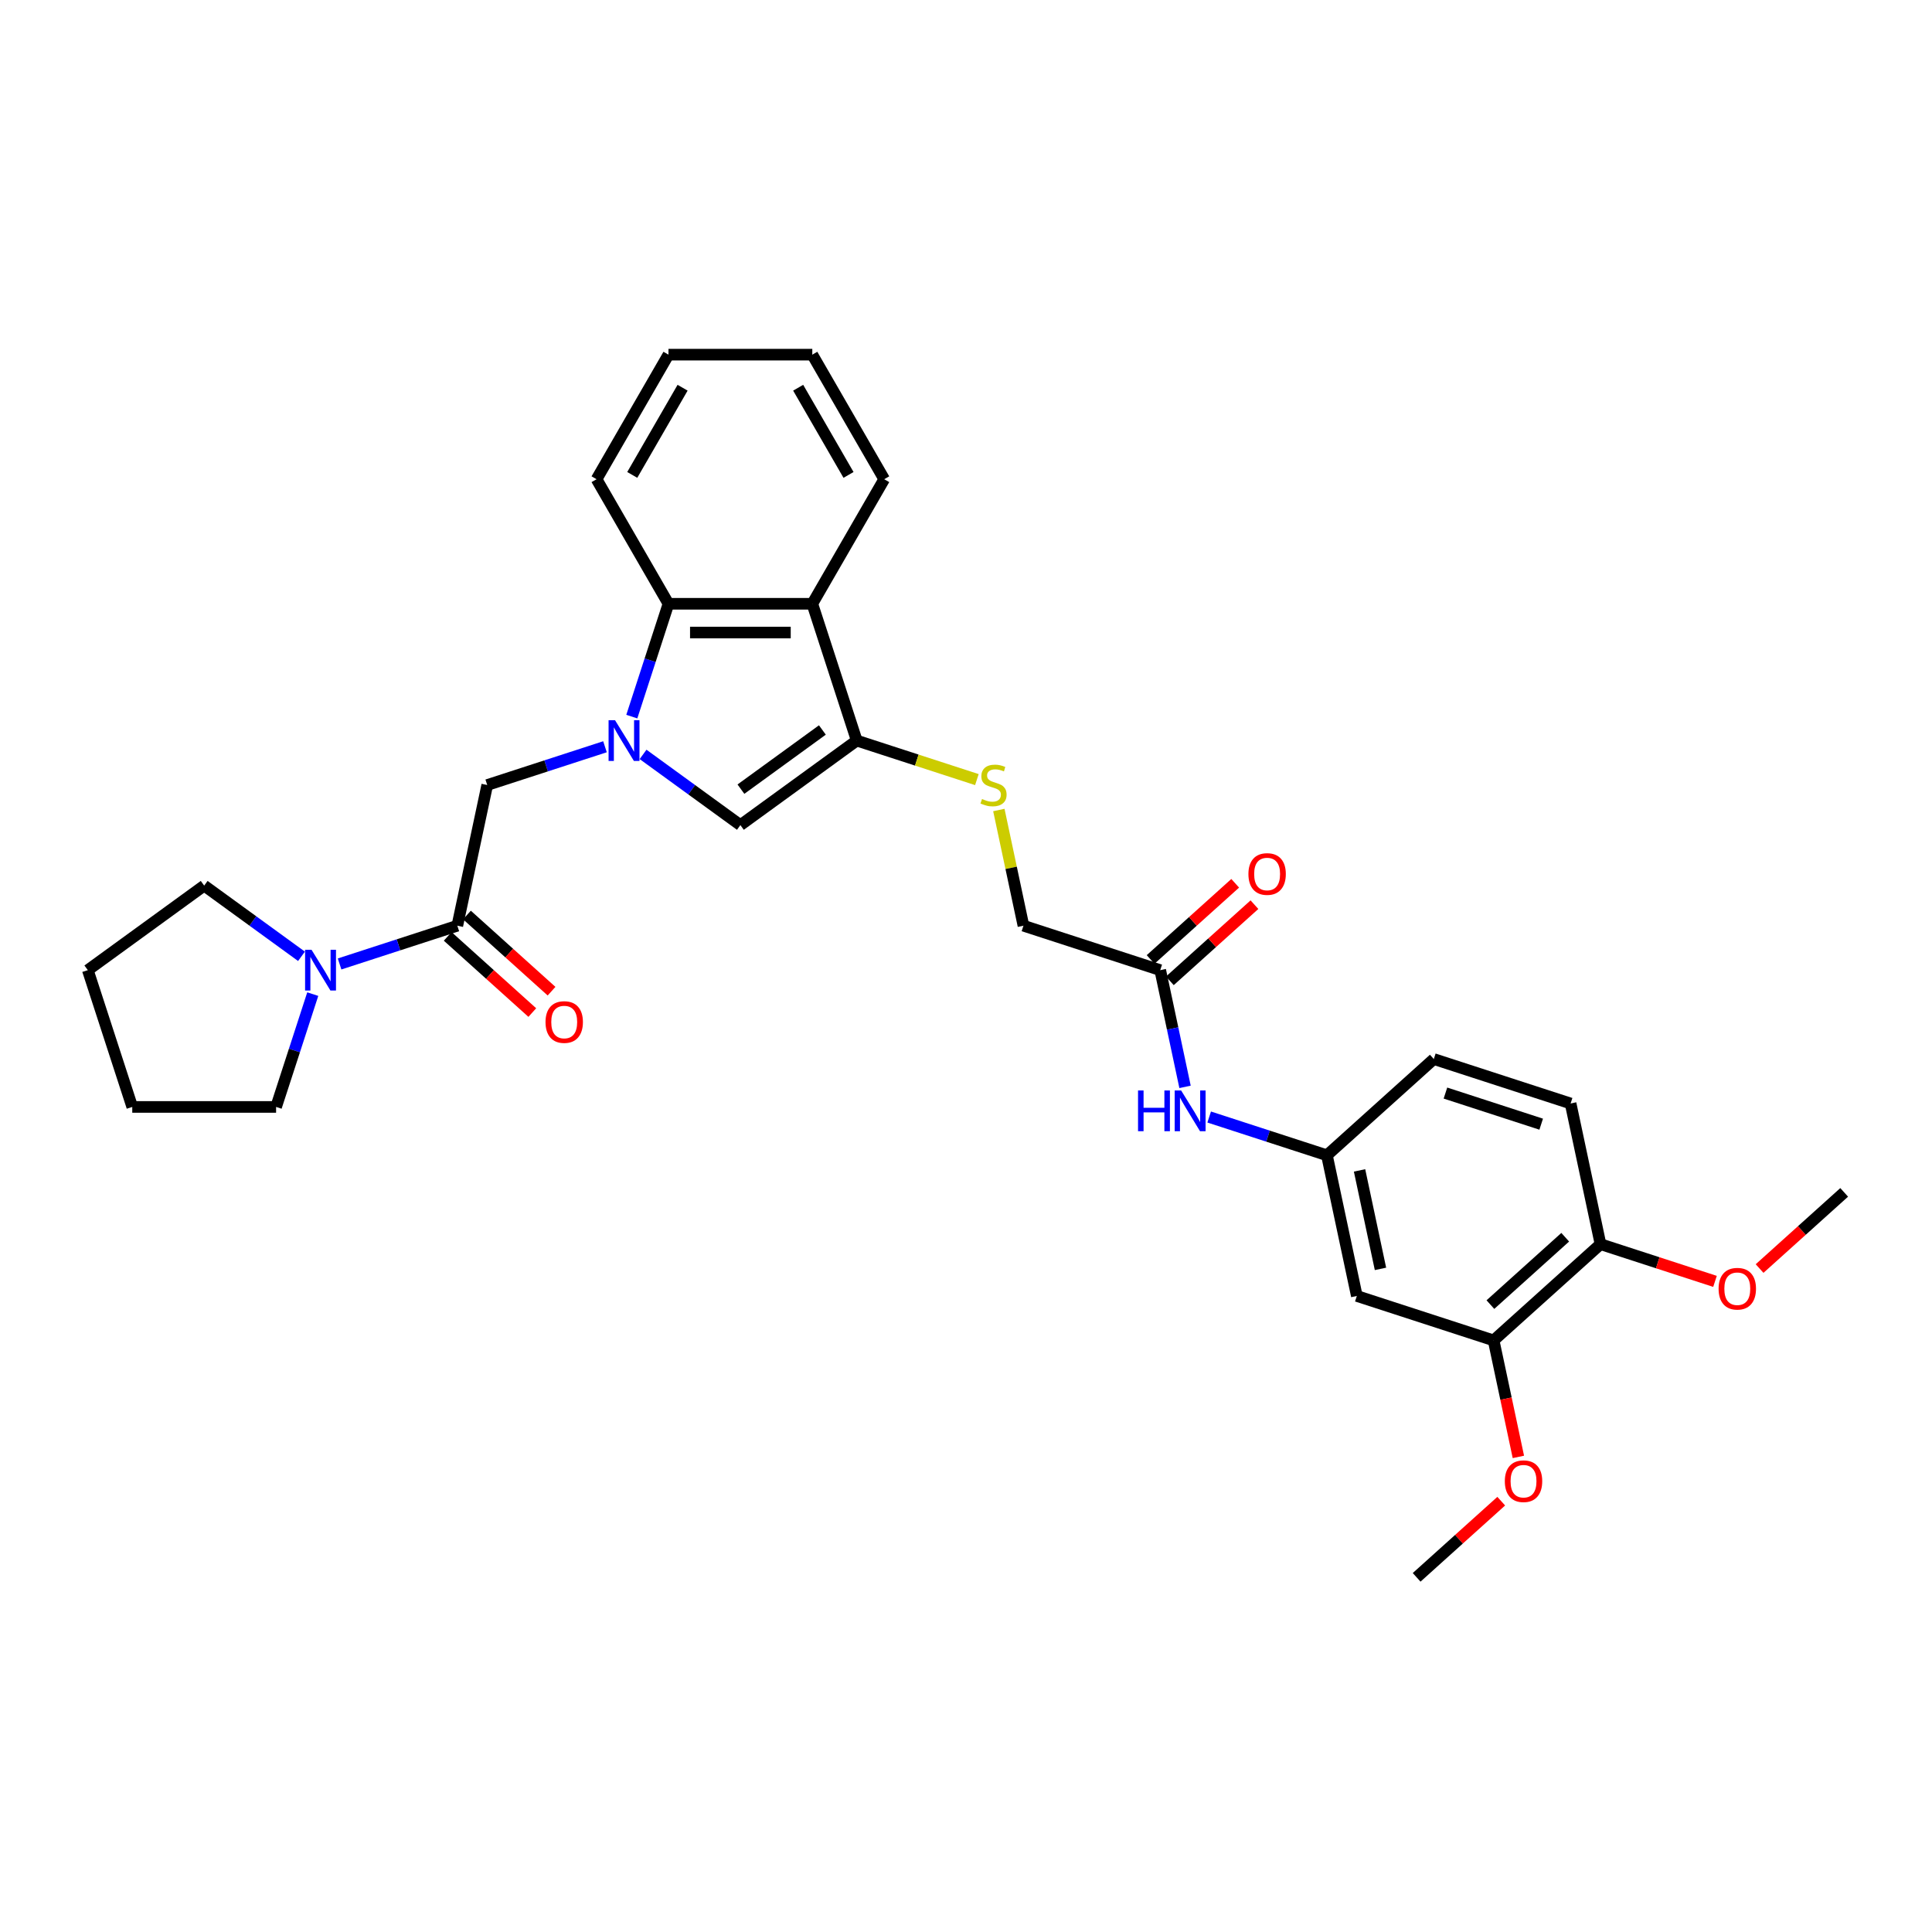 <?xml version='1.0' encoding='iso-8859-1'?>
<svg version='1.1' baseProfile='full'
              xmlns='http://www.w3.org/2000/svg'
                      xmlns:rdkit='http://www.rdkit.org/xml'
                      xmlns:xlink='http://www.w3.org/1999/xlink'
                  xml:space='preserve'
width='1000px' height='1000px' viewBox='0 0 1000 1000'>
<!-- END OF HEADER -->
<rect style='opacity:1.0;fill:#FFFFFF;stroke:none' width='1000' height='1000' x='0' y='0'> </rect>
<path class='bond-1' d='M 332.851,390.479 L 358.036,408.777' style='fill:none;fill-rule:evenodd;stroke:#0000FF;stroke-width:6px;stroke-linecap:butt;stroke-linejoin:miter;stroke-opacity:1' />
<path class='bond-1' d='M 358.036,408.777 L 383.222,427.076' style='fill:none;fill-rule:evenodd;stroke:#000000;stroke-width:6px;stroke-linecap:butt;stroke-linejoin:miter;stroke-opacity:1' />
<path class='bond-3' d='M 327.024,370.915 L 336.511,341.715' style='fill:none;fill-rule:evenodd;stroke:#0000FF;stroke-width:6px;stroke-linecap:butt;stroke-linejoin:miter;stroke-opacity:1' />
<path class='bond-3' d='M 336.511,341.715 L 345.999,312.515' style='fill:none;fill-rule:evenodd;stroke:#000000;stroke-width:6px;stroke-linecap:butt;stroke-linejoin:miter;stroke-opacity:1' />
<path class='bond-5' d='M 313.137,386.52 L 282.664,396.421' style='fill:none;fill-rule:evenodd;stroke:#0000FF;stroke-width:6px;stroke-linecap:butt;stroke-linejoin:miter;stroke-opacity:1' />
<path class='bond-5' d='M 282.664,396.421 L 252.191,406.323' style='fill:none;fill-rule:evenodd;stroke:#000000;stroke-width:6px;stroke-linecap:butt;stroke-linejoin:miter;stroke-opacity:1' />
<path class='bond-0' d='M 443.45,383.318 L 383.222,427.076' style='fill:none;fill-rule:evenodd;stroke:#000000;stroke-width:6px;stroke-linecap:butt;stroke-linejoin:miter;stroke-opacity:1' />
<path class='bond-0' d='M 425.664,377.836 L 383.505,408.467' style='fill:none;fill-rule:evenodd;stroke:#000000;stroke-width:6px;stroke-linecap:butt;stroke-linejoin:miter;stroke-opacity:1' />
<path class='bond-7' d='M 443.45,383.318 L 474.541,393.42' style='fill:none;fill-rule:evenodd;stroke:#000000;stroke-width:6px;stroke-linecap:butt;stroke-linejoin:miter;stroke-opacity:1' />
<path class='bond-7' d='M 474.541,393.42 L 505.632,403.522' style='fill:none;fill-rule:evenodd;stroke:#CCCC00;stroke-width:6px;stroke-linecap:butt;stroke-linejoin:miter;stroke-opacity:1' />
<path class='bond-31' d='M 443.45,383.318 L 420.445,312.515' style='fill:none;fill-rule:evenodd;stroke:#000000;stroke-width:6px;stroke-linecap:butt;stroke-linejoin:miter;stroke-opacity:1' />
<path class='bond-2' d='M 420.445,312.515 L 345.999,312.515' style='fill:none;fill-rule:evenodd;stroke:#000000;stroke-width:6px;stroke-linecap:butt;stroke-linejoin:miter;stroke-opacity:1' />
<path class='bond-2' d='M 409.278,327.404 L 357.166,327.404' style='fill:none;fill-rule:evenodd;stroke:#000000;stroke-width:6px;stroke-linecap:butt;stroke-linejoin:miter;stroke-opacity:1' />
<path class='bond-20' d='M 420.445,312.515 L 457.668,248.043' style='fill:none;fill-rule:evenodd;stroke:#000000;stroke-width:6px;stroke-linecap:butt;stroke-linejoin:miter;stroke-opacity:1' />
<path class='bond-24' d='M 345.999,312.515 L 308.776,248.043' style='fill:none;fill-rule:evenodd;stroke:#000000;stroke-width:6px;stroke-linecap:butt;stroke-linejoin:miter;stroke-opacity:1' />
<path class='bond-4' d='M 236.713,479.142 L 252.191,406.323' style='fill:none;fill-rule:evenodd;stroke:#000000;stroke-width:6px;stroke-linecap:butt;stroke-linejoin:miter;stroke-opacity:1' />
<path class='bond-6' d='M 236.713,479.142 L 206.24,489.043' style='fill:none;fill-rule:evenodd;stroke:#000000;stroke-width:6px;stroke-linecap:butt;stroke-linejoin:miter;stroke-opacity:1' />
<path class='bond-6' d='M 206.24,489.043 L 175.768,498.944' style='fill:none;fill-rule:evenodd;stroke:#0000FF;stroke-width:6px;stroke-linecap:butt;stroke-linejoin:miter;stroke-opacity:1' />
<path class='bond-13' d='M 231.732,484.674 L 253.624,504.387' style='fill:none;fill-rule:evenodd;stroke:#000000;stroke-width:6px;stroke-linecap:butt;stroke-linejoin:miter;stroke-opacity:1' />
<path class='bond-13' d='M 253.624,504.387 L 275.517,524.099' style='fill:none;fill-rule:evenodd;stroke:#FF0000;stroke-width:6px;stroke-linecap:butt;stroke-linejoin:miter;stroke-opacity:1' />
<path class='bond-13' d='M 241.695,473.61 L 263.587,493.322' style='fill:none;fill-rule:evenodd;stroke:#000000;stroke-width:6px;stroke-linecap:butt;stroke-linejoin:miter;stroke-opacity:1' />
<path class='bond-13' d='M 263.587,493.322 L 285.48,513.034' style='fill:none;fill-rule:evenodd;stroke:#FF0000;stroke-width:6px;stroke-linecap:butt;stroke-linejoin:miter;stroke-opacity:1' />
<path class='bond-22' d='M 161.881,514.55 L 152.393,543.75' style='fill:none;fill-rule:evenodd;stroke:#0000FF;stroke-width:6px;stroke-linecap:butt;stroke-linejoin:miter;stroke-opacity:1' />
<path class='bond-22' d='M 152.393,543.75 L 142.906,572.95' style='fill:none;fill-rule:evenodd;stroke:#000000;stroke-width:6px;stroke-linecap:butt;stroke-linejoin:miter;stroke-opacity:1' />
<path class='bond-23' d='M 156.054,494.986 L 130.868,476.687' style='fill:none;fill-rule:evenodd;stroke:#0000FF;stroke-width:6px;stroke-linecap:butt;stroke-linejoin:miter;stroke-opacity:1' />
<path class='bond-23' d='M 130.868,476.687 L 105.683,458.389' style='fill:none;fill-rule:evenodd;stroke:#000000;stroke-width:6px;stroke-linecap:butt;stroke-linejoin:miter;stroke-opacity:1' />
<path class='bond-16' d='M 517.003,419.261 L 523.367,449.202' style='fill:none;fill-rule:evenodd;stroke:#CCCC00;stroke-width:6px;stroke-linecap:butt;stroke-linejoin:miter;stroke-opacity:1' />
<path class='bond-16' d='M 523.367,449.202 L 529.731,479.142' style='fill:none;fill-rule:evenodd;stroke:#000000;stroke-width:6px;stroke-linecap:butt;stroke-linejoin:miter;stroke-opacity:1' />
<path class='bond-8' d='M 702.292,670.791 L 686.814,597.971' style='fill:none;fill-rule:evenodd;stroke:#000000;stroke-width:6px;stroke-linecap:butt;stroke-linejoin:miter;stroke-opacity:1' />
<path class='bond-8' d='M 714.534,656.772 L 703.7,605.799' style='fill:none;fill-rule:evenodd;stroke:#000000;stroke-width:6px;stroke-linecap:butt;stroke-linejoin:miter;stroke-opacity:1' />
<path class='bond-9' d='M 702.292,670.791 L 773.095,693.796' style='fill:none;fill-rule:evenodd;stroke:#000000;stroke-width:6px;stroke-linecap:butt;stroke-linejoin:miter;stroke-opacity:1' />
<path class='bond-19' d='M 773.095,693.796 L 779.503,723.945' style='fill:none;fill-rule:evenodd;stroke:#000000;stroke-width:6px;stroke-linecap:butt;stroke-linejoin:miter;stroke-opacity:1' />
<path class='bond-19' d='M 779.503,723.945 L 785.911,754.093' style='fill:none;fill-rule:evenodd;stroke:#FF0000;stroke-width:6px;stroke-linecap:butt;stroke-linejoin:miter;stroke-opacity:1' />
<path class='bond-34' d='M 773.095,693.796 L 828.419,643.982' style='fill:none;fill-rule:evenodd;stroke:#000000;stroke-width:6px;stroke-linecap:butt;stroke-linejoin:miter;stroke-opacity:1' />
<path class='bond-34' d='M 771.43,675.259 L 810.157,640.389' style='fill:none;fill-rule:evenodd;stroke:#000000;stroke-width:6px;stroke-linecap:butt;stroke-linejoin:miter;stroke-opacity:1' />
<path class='bond-10' d='M 600.533,502.147 L 529.731,479.142' style='fill:none;fill-rule:evenodd;stroke:#000000;stroke-width:6px;stroke-linecap:butt;stroke-linejoin:miter;stroke-opacity:1' />
<path class='bond-11' d='M 600.533,502.147 L 606.954,532.355' style='fill:none;fill-rule:evenodd;stroke:#000000;stroke-width:6px;stroke-linecap:butt;stroke-linejoin:miter;stroke-opacity:1' />
<path class='bond-11' d='M 606.954,532.355 L 613.375,562.564' style='fill:none;fill-rule:evenodd;stroke:#0000FF;stroke-width:6px;stroke-linecap:butt;stroke-linejoin:miter;stroke-opacity:1' />
<path class='bond-15' d='M 605.515,507.68 L 627.407,487.967' style='fill:none;fill-rule:evenodd;stroke:#000000;stroke-width:6px;stroke-linecap:butt;stroke-linejoin:miter;stroke-opacity:1' />
<path class='bond-15' d='M 627.407,487.967 L 649.3,468.255' style='fill:none;fill-rule:evenodd;stroke:#FF0000;stroke-width:6px;stroke-linecap:butt;stroke-linejoin:miter;stroke-opacity:1' />
<path class='bond-15' d='M 595.552,496.615 L 617.444,476.903' style='fill:none;fill-rule:evenodd;stroke:#000000;stroke-width:6px;stroke-linecap:butt;stroke-linejoin:miter;stroke-opacity:1' />
<path class='bond-15' d='M 617.444,476.903 L 639.337,457.19' style='fill:none;fill-rule:evenodd;stroke:#FF0000;stroke-width:6px;stroke-linecap:butt;stroke-linejoin:miter;stroke-opacity:1' />
<path class='bond-12' d='M 625.868,578.169 L 656.341,588.07' style='fill:none;fill-rule:evenodd;stroke:#0000FF;stroke-width:6px;stroke-linecap:butt;stroke-linejoin:miter;stroke-opacity:1' />
<path class='bond-12' d='M 656.341,588.07 L 686.814,597.971' style='fill:none;fill-rule:evenodd;stroke:#000000;stroke-width:6px;stroke-linecap:butt;stroke-linejoin:miter;stroke-opacity:1' />
<path class='bond-18' d='M 686.814,597.971 L 742.138,548.157' style='fill:none;fill-rule:evenodd;stroke:#000000;stroke-width:6px;stroke-linecap:butt;stroke-linejoin:miter;stroke-opacity:1' />
<path class='bond-14' d='M 828.419,643.982 L 812.941,571.162' style='fill:none;fill-rule:evenodd;stroke:#000000;stroke-width:6px;stroke-linecap:butt;stroke-linejoin:miter;stroke-opacity:1' />
<path class='bond-21' d='M 828.419,643.982 L 858.05,653.61' style='fill:none;fill-rule:evenodd;stroke:#000000;stroke-width:6px;stroke-linecap:butt;stroke-linejoin:miter;stroke-opacity:1' />
<path class='bond-21' d='M 858.05,653.61 L 887.682,663.237' style='fill:none;fill-rule:evenodd;stroke:#FF0000;stroke-width:6px;stroke-linecap:butt;stroke-linejoin:miter;stroke-opacity:1' />
<path class='bond-17' d='M 812.941,571.162 L 742.138,548.157' style='fill:none;fill-rule:evenodd;stroke:#000000;stroke-width:6px;stroke-linecap:butt;stroke-linejoin:miter;stroke-opacity:1' />
<path class='bond-17' d='M 797.719,581.872 L 748.157,565.769' style='fill:none;fill-rule:evenodd;stroke:#000000;stroke-width:6px;stroke-linecap:butt;stroke-linejoin:miter;stroke-opacity:1' />
<path class='bond-25' d='M 777.034,777.005 L 755.141,796.717' style='fill:none;fill-rule:evenodd;stroke:#FF0000;stroke-width:6px;stroke-linecap:butt;stroke-linejoin:miter;stroke-opacity:1' />
<path class='bond-25' d='M 755.141,796.717 L 733.249,816.429' style='fill:none;fill-rule:evenodd;stroke:#000000;stroke-width:6px;stroke-linecap:butt;stroke-linejoin:miter;stroke-opacity:1' />
<path class='bond-32' d='M 457.668,248.043 L 420.445,183.571' style='fill:none;fill-rule:evenodd;stroke:#000000;stroke-width:6px;stroke-linecap:butt;stroke-linejoin:miter;stroke-opacity:1' />
<path class='bond-32' d='M 439.19,245.817 L 413.134,200.686' style='fill:none;fill-rule:evenodd;stroke:#000000;stroke-width:6px;stroke-linecap:butt;stroke-linejoin:miter;stroke-opacity:1' />
<path class='bond-26' d='M 910.76,656.597 L 932.653,636.885' style='fill:none;fill-rule:evenodd;stroke:#FF0000;stroke-width:6px;stroke-linecap:butt;stroke-linejoin:miter;stroke-opacity:1' />
<path class='bond-26' d='M 932.653,636.885 L 954.545,617.173' style='fill:none;fill-rule:evenodd;stroke:#000000;stroke-width:6px;stroke-linecap:butt;stroke-linejoin:miter;stroke-opacity:1' />
<path class='bond-28' d='M 142.906,572.95 L 68.46,572.95' style='fill:none;fill-rule:evenodd;stroke:#000000;stroke-width:6px;stroke-linecap:butt;stroke-linejoin:miter;stroke-opacity:1' />
<path class='bond-29' d='M 105.683,458.389 L 45.455,502.147' style='fill:none;fill-rule:evenodd;stroke:#000000;stroke-width:6px;stroke-linecap:butt;stroke-linejoin:miter;stroke-opacity:1' />
<path class='bond-30' d='M 308.776,248.043 L 345.999,183.571' style='fill:none;fill-rule:evenodd;stroke:#000000;stroke-width:6px;stroke-linecap:butt;stroke-linejoin:miter;stroke-opacity:1' />
<path class='bond-30' d='M 327.254,245.817 L 353.31,200.686' style='fill:none;fill-rule:evenodd;stroke:#000000;stroke-width:6px;stroke-linecap:butt;stroke-linejoin:miter;stroke-opacity:1' />
<path class='bond-27' d='M 420.445,183.571 L 345.999,183.571' style='fill:none;fill-rule:evenodd;stroke:#000000;stroke-width:6px;stroke-linecap:butt;stroke-linejoin:miter;stroke-opacity:1' />
<path class='bond-33' d='M 68.46,572.95 L 45.455,502.147' style='fill:none;fill-rule:evenodd;stroke:#000000;stroke-width:6px;stroke-linecap:butt;stroke-linejoin:miter;stroke-opacity:1' />
<path  class='atom-0' d='M 318.334 372.776
L 325.242 383.943
Q 325.927 385.045, 327.029 387.04
Q 328.131 389.035, 328.19 389.154
L 328.19 372.776
L 330.989 372.776
L 330.989 393.859
L 328.101 393.859
L 320.686 381.65
Q 319.823 380.221, 318.899 378.583
Q 318.006 376.945, 317.738 376.439
L 317.738 393.859
L 314.998 393.859
L 314.998 372.776
L 318.334 372.776
' fill='#0000FF'/>
<path  class='atom-7' d='M 161.251 491.606
L 168.159 502.772
Q 168.844 503.874, 169.946 505.869
Q 171.048 507.865, 171.107 507.984
L 171.107 491.606
L 173.906 491.606
L 173.906 512.689
L 171.018 512.689
L 163.603 500.479
Q 162.739 499.05, 161.816 497.412
Q 160.923 495.774, 160.655 495.268
L 160.655 512.689
L 157.915 512.689
L 157.915 491.606
L 161.251 491.606
' fill='#0000FF'/>
<path  class='atom-8' d='M 508.297 413.559
Q 508.535 413.648, 509.518 414.065
Q 510.501 414.482, 511.573 414.75
Q 512.674 414.988, 513.746 414.988
Q 515.742 414.988, 516.903 414.035
Q 518.064 413.053, 518.064 411.355
Q 518.064 410.194, 517.469 409.479
Q 516.903 408.765, 516.01 408.377
Q 515.116 407.99, 513.627 407.544
Q 511.751 406.978, 510.62 406.442
Q 509.518 405.906, 508.714 404.774
Q 507.94 403.643, 507.94 401.737
Q 507.94 399.087, 509.726 397.449
Q 511.543 395.811, 515.116 395.811
Q 517.558 395.811, 520.327 396.972
L 519.643 399.265
Q 517.111 398.223, 515.206 398.223
Q 513.151 398.223, 512.019 399.087
Q 510.888 399.92, 510.917 401.379
Q 510.917 402.511, 511.483 403.196
Q 512.079 403.881, 512.913 404.268
Q 513.776 404.655, 515.206 405.102
Q 517.111 405.697, 518.243 406.293
Q 519.375 406.889, 520.179 408.109
Q 521.012 409.301, 521.012 411.355
Q 521.012 414.274, 519.047 415.852
Q 517.111 417.4, 513.866 417.4
Q 511.989 417.4, 510.56 416.983
Q 509.161 416.596, 507.493 415.911
L 508.297 413.559
' fill='#CCCC00'/>
<path  class='atom-12' d='M 589.047 564.425
L 591.906 564.425
L 591.906 573.388
L 602.686 573.388
L 602.686 564.425
L 605.544 564.425
L 605.544 585.508
L 602.686 585.508
L 602.686 575.77
L 591.906 575.77
L 591.906 585.508
L 589.047 585.508
L 589.047 564.425
' fill='#0000FF'/>
<path  class='atom-12' d='M 611.351 564.425
L 618.26 575.592
Q 618.945 576.693, 620.046 578.689
Q 621.148 580.684, 621.208 580.803
L 621.208 564.425
L 624.007 564.425
L 624.007 585.508
L 621.119 585.508
L 613.704 573.299
Q 612.84 571.869, 611.917 570.232
Q 611.024 568.594, 610.756 568.088
L 610.756 585.508
L 608.016 585.508
L 608.016 564.425
L 611.351 564.425
' fill='#0000FF'/>
<path  class='atom-14' d='M 282.36 529.016
Q 282.36 523.953, 284.861 521.124
Q 287.362 518.295, 292.037 518.295
Q 296.713 518.295, 299.214 521.124
Q 301.715 523.953, 301.715 529.016
Q 301.715 534.138, 299.184 537.056
Q 296.653 539.944, 292.037 539.944
Q 287.392 539.944, 284.861 537.056
Q 282.36 534.167, 282.36 529.016
M 292.037 537.562
Q 295.254 537.562, 296.981 535.418
Q 298.738 533.244, 298.738 529.016
Q 298.738 524.876, 296.981 522.792
Q 295.254 520.678, 292.037 520.678
Q 288.821 520.678, 287.064 522.762
Q 285.337 524.847, 285.337 529.016
Q 285.337 533.274, 287.064 535.418
Q 288.821 537.562, 292.037 537.562
' fill='#FF0000'/>
<path  class='atom-16' d='M 646.18 452.392
Q 646.18 447.33, 648.681 444.501
Q 651.182 441.672, 655.858 441.672
Q 660.533 441.672, 663.034 444.501
Q 665.536 447.33, 665.536 452.392
Q 665.536 457.514, 663.004 460.433
Q 660.473 463.321, 655.858 463.321
Q 651.212 463.321, 648.681 460.433
Q 646.18 457.544, 646.18 452.392
M 655.858 460.939
Q 659.074 460.939, 660.801 458.795
Q 662.558 456.621, 662.558 452.392
Q 662.558 448.253, 660.801 446.169
Q 659.074 444.055, 655.858 444.055
Q 652.641 444.055, 650.885 446.139
Q 649.157 448.224, 649.157 452.392
Q 649.157 456.651, 650.885 458.795
Q 652.641 460.939, 655.858 460.939
' fill='#FF0000'/>
<path  class='atom-20' d='M 778.895 766.675
Q 778.895 761.612, 781.396 758.783
Q 783.898 755.954, 788.573 755.954
Q 793.248 755.954, 795.749 758.783
Q 798.251 761.612, 798.251 766.675
Q 798.251 771.797, 795.72 774.715
Q 793.188 777.603, 788.573 777.603
Q 783.927 777.603, 781.396 774.715
Q 778.895 771.826, 778.895 766.675
M 788.573 775.221
Q 791.789 775.221, 793.516 773.077
Q 795.273 770.903, 795.273 766.675
Q 795.273 762.535, 793.516 760.451
Q 791.789 758.337, 788.573 758.337
Q 785.357 758.337, 783.6 760.421
Q 781.873 762.506, 781.873 766.675
Q 781.873 770.933, 783.6 773.077
Q 785.357 775.221, 788.573 775.221
' fill='#FF0000'/>
<path  class='atom-22' d='M 889.543 667.046
Q 889.543 661.984, 892.045 659.155
Q 894.546 656.326, 899.221 656.326
Q 903.896 656.326, 906.398 659.155
Q 908.899 661.984, 908.899 667.046
Q 908.899 672.168, 906.368 675.086
Q 903.837 677.975, 899.221 677.975
Q 894.576 677.975, 892.045 675.086
Q 889.543 672.198, 889.543 667.046
M 899.221 675.593
Q 902.437 675.593, 904.164 673.449
Q 905.921 671.275, 905.921 667.046
Q 905.921 662.907, 904.164 660.823
Q 902.437 658.708, 899.221 658.708
Q 896.005 658.708, 894.248 660.793
Q 892.521 662.877, 892.521 667.046
Q 892.521 671.305, 894.248 673.449
Q 896.005 675.593, 899.221 675.593
' fill='#FF0000'/>
</svg>
